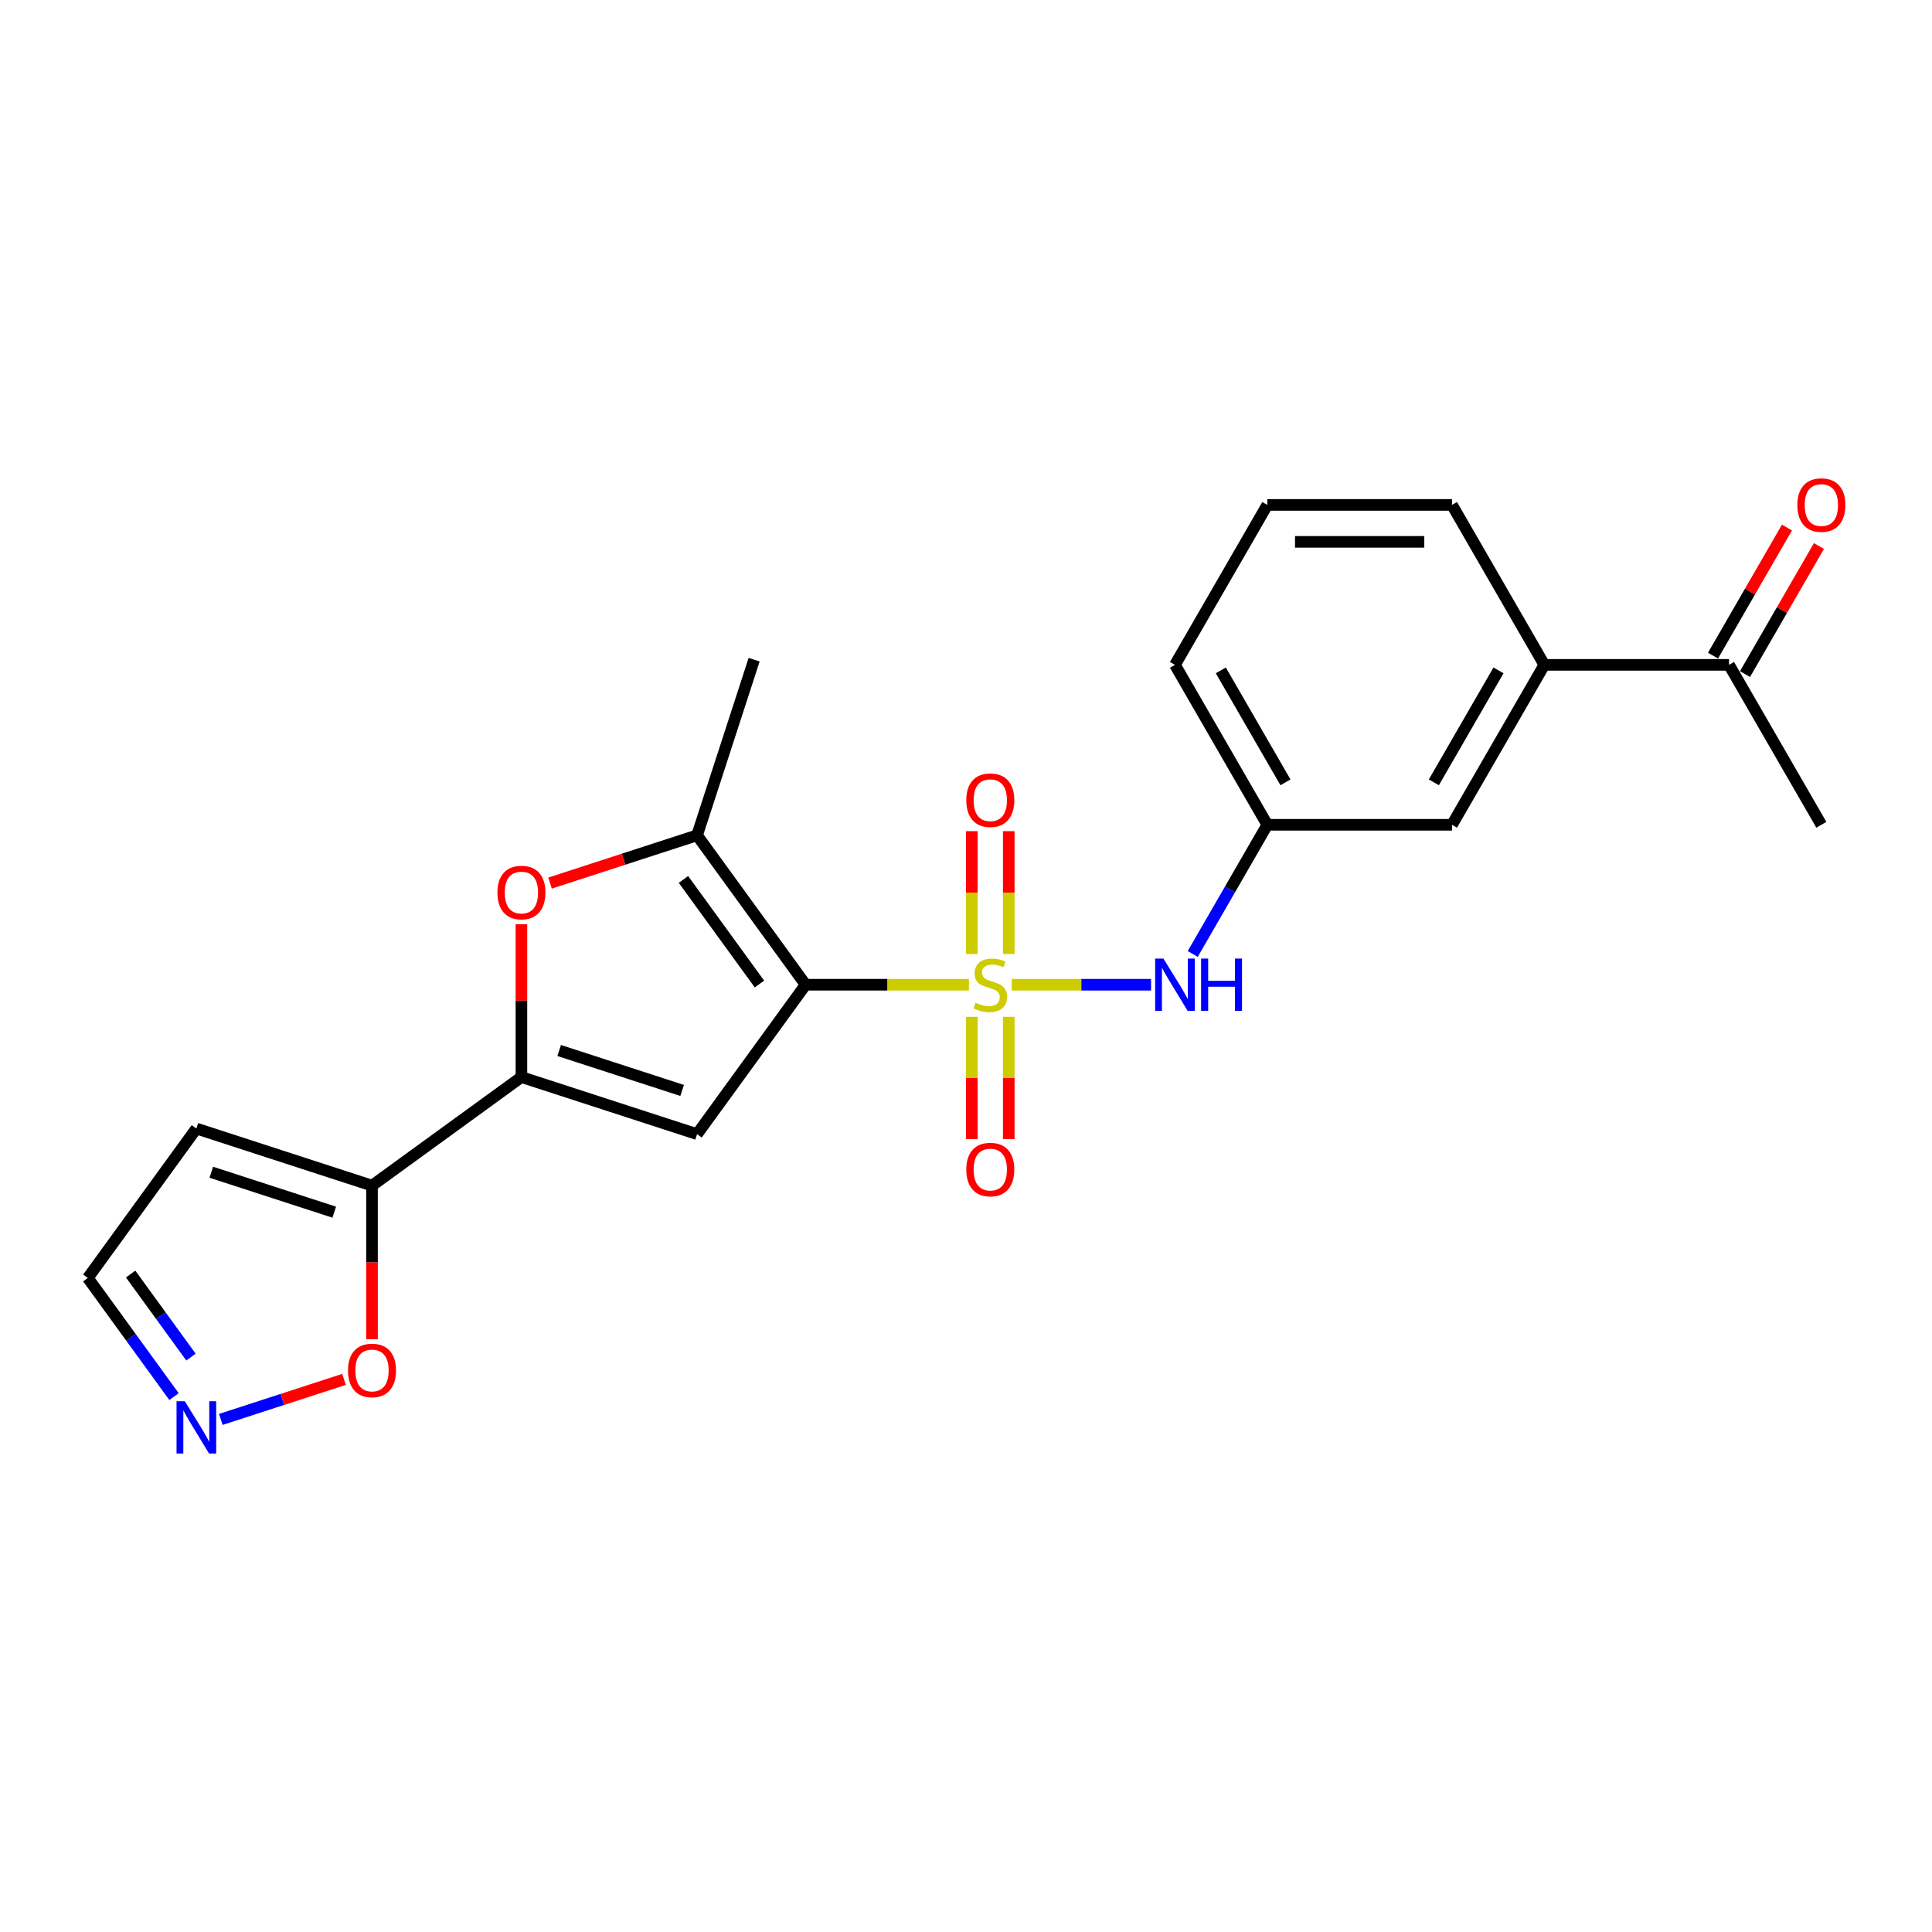 <?xml version='1.0' encoding='iso-8859-1'?>
<svg version='1.1' baseProfile='full'
              xmlns='http://www.w3.org/2000/svg'
                      xmlns:rdkit='http://www.rdkit.org/xml'
                      xmlns:xlink='http://www.w3.org/1999/xlink'
                  xml:space='preserve'
width='1000px' height='1000px' viewBox='0 0 1000 1000'>
<!-- END OF HEADER -->
<rect style='opacity:1.0;fill:#FFFFFF;stroke:none' width='1000' height='1000' x='0' y='0'> </rect>
<path class='bond-0' d='M 501.505,509.693 L 459.245,509.693' style='fill:none;fill-rule:evenodd;stroke:#CCCC00;stroke-width:6px;stroke-linecap:butt;stroke-linejoin:miter;stroke-opacity:1' />
<path class='bond-0' d='M 459.245,509.693 L 416.984,509.693' style='fill:none;fill-rule:evenodd;stroke:#000000;stroke-width:6px;stroke-linecap:butt;stroke-linejoin:miter;stroke-opacity:1' />
<path class='bond-6' d='M 523.644,509.693 L 559.714,509.693' style='fill:none;fill-rule:evenodd;stroke:#CCCC00;stroke-width:6px;stroke-linecap:butt;stroke-linejoin:miter;stroke-opacity:1' />
<path class='bond-6' d='M 559.714,509.693 L 595.785,509.693' style='fill:none;fill-rule:evenodd;stroke:#0000FF;stroke-width:6px;stroke-linecap:butt;stroke-linejoin:miter;stroke-opacity:1' />
<path class='bond-9' d='M 522.133,493.806 L 522.133,462.005' style='fill:none;fill-rule:evenodd;stroke:#CCCC00;stroke-width:6px;stroke-linecap:butt;stroke-linejoin:miter;stroke-opacity:1' />
<path class='bond-9' d='M 522.133,462.005 L 522.133,430.204' style='fill:none;fill-rule:evenodd;stroke:#FF0000;stroke-width:6px;stroke-linecap:butt;stroke-linejoin:miter;stroke-opacity:1' />
<path class='bond-9' d='M 503.015,493.806 L 503.015,462.005' style='fill:none;fill-rule:evenodd;stroke:#CCCC00;stroke-width:6px;stroke-linecap:butt;stroke-linejoin:miter;stroke-opacity:1' />
<path class='bond-9' d='M 503.015,462.005 L 503.015,430.204' style='fill:none;fill-rule:evenodd;stroke:#FF0000;stroke-width:6px;stroke-linecap:butt;stroke-linejoin:miter;stroke-opacity:1' />
<path class='bond-10' d='M 503.015,526.306 L 503.015,557.963' style='fill:none;fill-rule:evenodd;stroke:#CCCC00;stroke-width:6px;stroke-linecap:butt;stroke-linejoin:miter;stroke-opacity:1' />
<path class='bond-10' d='M 503.015,557.963 L 503.015,589.62' style='fill:none;fill-rule:evenodd;stroke:#FF0000;stroke-width:6px;stroke-linecap:butt;stroke-linejoin:miter;stroke-opacity:1' />
<path class='bond-10' d='M 522.133,526.306 L 522.133,557.963' style='fill:none;fill-rule:evenodd;stroke:#CCCC00;stroke-width:6px;stroke-linecap:butt;stroke-linejoin:miter;stroke-opacity:1' />
<path class='bond-10' d='M 522.133,557.963 L 522.133,589.62' style='fill:none;fill-rule:evenodd;stroke:#FF0000;stroke-width:6px;stroke-linecap:butt;stroke-linejoin:miter;stroke-opacity:1' />
<path class='bond-1' d='M 416.984,509.693 L 360.798,587.027' style='fill:none;fill-rule:evenodd;stroke:#000000;stroke-width:6px;stroke-linecap:butt;stroke-linejoin:miter;stroke-opacity:1' />
<path class='bond-3' d='M 416.984,509.693 L 360.798,432.359' style='fill:none;fill-rule:evenodd;stroke:#000000;stroke-width:6px;stroke-linecap:butt;stroke-linejoin:miter;stroke-opacity:1' />
<path class='bond-3' d='M 393.09,509.33 L 353.759,455.196' style='fill:none;fill-rule:evenodd;stroke:#000000;stroke-width:6px;stroke-linecap:butt;stroke-linejoin:miter;stroke-opacity:1' />
<path class='bond-2' d='M 360.798,587.027 L 269.886,557.488' style='fill:none;fill-rule:evenodd;stroke:#000000;stroke-width:6px;stroke-linecap:butt;stroke-linejoin:miter;stroke-opacity:1' />
<path class='bond-2' d='M 353.069,564.413 L 289.431,543.736' style='fill:none;fill-rule:evenodd;stroke:#000000;stroke-width:6px;stroke-linecap:butt;stroke-linejoin:miter;stroke-opacity:1' />
<path class='bond-5' d='M 269.886,557.488 L 192.552,613.674' style='fill:none;fill-rule:evenodd;stroke:#000000;stroke-width:6px;stroke-linecap:butt;stroke-linejoin:miter;stroke-opacity:1' />
<path class='bond-23' d='M 269.886,557.488 L 269.886,517.942' style='fill:none;fill-rule:evenodd;stroke:#000000;stroke-width:6px;stroke-linecap:butt;stroke-linejoin:miter;stroke-opacity:1' />
<path class='bond-23' d='M 269.886,517.942 L 269.886,478.396' style='fill:none;fill-rule:evenodd;stroke:#FF0000;stroke-width:6px;stroke-linecap:butt;stroke-linejoin:miter;stroke-opacity:1' />
<path class='bond-4' d='M 360.798,432.359 L 322.75,444.721' style='fill:none;fill-rule:evenodd;stroke:#000000;stroke-width:6px;stroke-linecap:butt;stroke-linejoin:miter;stroke-opacity:1' />
<path class='bond-4' d='M 322.75,444.721 L 284.703,457.083' style='fill:none;fill-rule:evenodd;stroke:#FF0000;stroke-width:6px;stroke-linecap:butt;stroke-linejoin:miter;stroke-opacity:1' />
<path class='bond-18' d='M 360.798,432.359 L 390.337,341.447' style='fill:none;fill-rule:evenodd;stroke:#000000;stroke-width:6px;stroke-linecap:butt;stroke-linejoin:miter;stroke-opacity:1' />
<path class='bond-8' d='M 192.552,613.674 L 192.552,653.43' style='fill:none;fill-rule:evenodd;stroke:#000000;stroke-width:6px;stroke-linecap:butt;stroke-linejoin:miter;stroke-opacity:1' />
<path class='bond-8' d='M 192.552,653.43 L 192.552,693.186' style='fill:none;fill-rule:evenodd;stroke:#FF0000;stroke-width:6px;stroke-linecap:butt;stroke-linejoin:miter;stroke-opacity:1' />
<path class='bond-11' d='M 192.552,613.674 L 101.641,584.135' style='fill:none;fill-rule:evenodd;stroke:#000000;stroke-width:6px;stroke-linecap:butt;stroke-linejoin:miter;stroke-opacity:1' />
<path class='bond-11' d='M 173.008,627.425 L 109.37,606.748' style='fill:none;fill-rule:evenodd;stroke:#000000;stroke-width:6px;stroke-linecap:butt;stroke-linejoin:miter;stroke-opacity:1' />
<path class='bond-14' d='M 617.359,493.767 L 636.659,460.338' style='fill:none;fill-rule:evenodd;stroke:#0000FF;stroke-width:6px;stroke-linecap:butt;stroke-linejoin:miter;stroke-opacity:1' />
<path class='bond-14' d='M 636.659,460.338 L 655.959,426.909' style='fill:none;fill-rule:evenodd;stroke:#000000;stroke-width:6px;stroke-linecap:butt;stroke-linejoin:miter;stroke-opacity:1' />
<path class='bond-7' d='M 114.297,734.691 L 146.183,724.33' style='fill:none;fill-rule:evenodd;stroke:#0000FF;stroke-width:6px;stroke-linecap:butt;stroke-linejoin:miter;stroke-opacity:1' />
<path class='bond-7' d='M 146.183,724.33 L 178.069,713.97' style='fill:none;fill-rule:evenodd;stroke:#FF0000;stroke-width:6px;stroke-linecap:butt;stroke-linejoin:miter;stroke-opacity:1' />
<path class='bond-25' d='M 90.07,722.878 L 67.763,692.173' style='fill:none;fill-rule:evenodd;stroke:#0000FF;stroke-width:6px;stroke-linecap:butt;stroke-linejoin:miter;stroke-opacity:1' />
<path class='bond-25' d='M 67.763,692.173 L 45.455,661.469' style='fill:none;fill-rule:evenodd;stroke:#000000;stroke-width:6px;stroke-linecap:butt;stroke-linejoin:miter;stroke-opacity:1' />
<path class='bond-25' d='M 98.845,702.429 L 83.229,680.936' style='fill:none;fill-rule:evenodd;stroke:#0000FF;stroke-width:6px;stroke-linecap:butt;stroke-linejoin:miter;stroke-opacity:1' />
<path class='bond-25' d='M 83.229,680.936 L 67.614,659.443' style='fill:none;fill-rule:evenodd;stroke:#000000;stroke-width:6px;stroke-linecap:butt;stroke-linejoin:miter;stroke-opacity:1' />
<path class='bond-16' d='M 101.641,584.135 L 45.455,661.469' style='fill:none;fill-rule:evenodd;stroke:#000000;stroke-width:6px;stroke-linecap:butt;stroke-linejoin:miter;stroke-opacity:1' />
<path class='bond-12' d='M 799.344,344.126 L 751.549,426.909' style='fill:none;fill-rule:evenodd;stroke:#000000;stroke-width:6px;stroke-linecap:butt;stroke-linejoin:miter;stroke-opacity:1' />
<path class='bond-12' d='M 775.618,346.984 L 742.162,404.933' style='fill:none;fill-rule:evenodd;stroke:#000000;stroke-width:6px;stroke-linecap:butt;stroke-linejoin:miter;stroke-opacity:1' />
<path class='bond-13' d='M 799.344,344.126 L 894.934,344.126' style='fill:none;fill-rule:evenodd;stroke:#000000;stroke-width:6px;stroke-linecap:butt;stroke-linejoin:miter;stroke-opacity:1' />
<path class='bond-24' d='M 799.344,344.126 L 751.549,261.343' style='fill:none;fill-rule:evenodd;stroke:#000000;stroke-width:6px;stroke-linecap:butt;stroke-linejoin:miter;stroke-opacity:1' />
<path class='bond-17' d='M 903.213,348.905 L 922.347,315.763' style='fill:none;fill-rule:evenodd;stroke:#000000;stroke-width:6px;stroke-linecap:butt;stroke-linejoin:miter;stroke-opacity:1' />
<path class='bond-17' d='M 922.347,315.763 L 941.482,282.621' style='fill:none;fill-rule:evenodd;stroke:#FF0000;stroke-width:6px;stroke-linecap:butt;stroke-linejoin:miter;stroke-opacity:1' />
<path class='bond-17' d='M 886.656,339.346 L 905.791,306.204' style='fill:none;fill-rule:evenodd;stroke:#000000;stroke-width:6px;stroke-linecap:butt;stroke-linejoin:miter;stroke-opacity:1' />
<path class='bond-17' d='M 905.791,306.204 L 924.925,273.062' style='fill:none;fill-rule:evenodd;stroke:#FF0000;stroke-width:6px;stroke-linecap:butt;stroke-linejoin:miter;stroke-opacity:1' />
<path class='bond-22' d='M 894.934,344.126 L 942.729,426.909' style='fill:none;fill-rule:evenodd;stroke:#000000;stroke-width:6px;stroke-linecap:butt;stroke-linejoin:miter;stroke-opacity:1' />
<path class='bond-15' d='M 655.959,426.909 L 751.549,426.909' style='fill:none;fill-rule:evenodd;stroke:#000000;stroke-width:6px;stroke-linecap:butt;stroke-linejoin:miter;stroke-opacity:1' />
<path class='bond-21' d='M 655.959,426.909 L 608.164,344.126' style='fill:none;fill-rule:evenodd;stroke:#000000;stroke-width:6px;stroke-linecap:butt;stroke-linejoin:miter;stroke-opacity:1' />
<path class='bond-21' d='M 665.347,404.933 L 631.89,346.984' style='fill:none;fill-rule:evenodd;stroke:#000000;stroke-width:6px;stroke-linecap:butt;stroke-linejoin:miter;stroke-opacity:1' />
<path class='bond-19' d='M 751.549,261.343 L 655.959,261.343' style='fill:none;fill-rule:evenodd;stroke:#000000;stroke-width:6px;stroke-linecap:butt;stroke-linejoin:miter;stroke-opacity:1' />
<path class='bond-19' d='M 737.211,280.461 L 670.298,280.461' style='fill:none;fill-rule:evenodd;stroke:#000000;stroke-width:6px;stroke-linecap:butt;stroke-linejoin:miter;stroke-opacity:1' />
<path class='bond-20' d='M 655.959,261.343 L 608.164,344.126' style='fill:none;fill-rule:evenodd;stroke:#000000;stroke-width:6px;stroke-linecap:butt;stroke-linejoin:miter;stroke-opacity:1' />
<path  class='atom-0' d='M 504.927 518.984
Q 505.233 519.099, 506.495 519.634
Q 507.757 520.169, 509.133 520.513
Q 510.548 520.819, 511.924 520.819
Q 514.486 520.819, 515.977 519.596
Q 517.468 518.334, 517.468 516.154
Q 517.468 514.663, 516.704 513.746
Q 515.977 512.828, 514.83 512.331
Q 513.683 511.834, 511.771 511.26
Q 509.362 510.534, 507.909 509.846
Q 506.495 509.157, 505.462 507.704
Q 504.468 506.251, 504.468 503.804
Q 504.468 500.401, 506.762 498.298
Q 509.095 496.195, 513.683 496.195
Q 516.818 496.195, 520.374 497.687
L 519.495 500.631
Q 516.245 499.292, 513.798 499.292
Q 511.16 499.292, 509.707 500.401
Q 508.254 501.472, 508.292 503.345
Q 508.292 504.798, 509.018 505.678
Q 509.783 506.557, 510.854 507.054
Q 511.962 507.551, 513.798 508.125
Q 516.245 508.89, 517.698 509.654
Q 519.151 510.419, 520.183 511.987
Q 521.254 513.516, 521.254 516.154
Q 521.254 519.902, 518.73 521.928
Q 516.245 523.916, 512.077 523.916
Q 509.668 523.916, 507.833 523.381
Q 506.036 522.884, 503.895 522.005
L 504.927 518.984
' fill='#CCCC00'/>
<path  class='atom-5' d='M 257.46 461.974
Q 257.46 455.474, 260.671 451.842
Q 263.883 448.209, 269.886 448.209
Q 275.889 448.209, 279.101 451.842
Q 282.313 455.474, 282.313 461.974
Q 282.313 468.551, 279.063 472.298
Q 275.813 476.007, 269.886 476.007
Q 263.922 476.007, 260.671 472.298
Q 257.46 468.589, 257.46 461.974
M 269.886 472.948
Q 274.016 472.948, 276.234 470.195
Q 278.489 467.404, 278.489 461.974
Q 278.489 456.659, 276.234 453.983
Q 274.016 451.268, 269.886 451.268
Q 265.757 451.268, 263.501 453.945
Q 261.283 456.621, 261.283 461.974
Q 261.283 467.442, 263.501 470.195
Q 265.757 472.948, 269.886 472.948
' fill='#FF0000'/>
<path  class='atom-7' d='M 602.18 496.157
L 611.051 510.496
Q 611.93 511.91, 613.345 514.472
Q 614.76 517.034, 614.836 517.187
L 614.836 496.157
L 618.431 496.157
L 618.431 523.228
L 614.722 523.228
L 605.201 507.551
Q 604.092 505.716, 602.907 503.613
Q 601.76 501.51, 601.416 500.86
L 601.416 523.228
L 597.898 523.228
L 597.898 496.157
L 602.18 496.157
' fill='#0000FF'/>
<path  class='atom-7' d='M 621.681 496.157
L 625.351 496.157
L 625.351 507.666
L 639.193 507.666
L 639.193 496.157
L 642.863 496.157
L 642.863 523.228
L 639.193 523.228
L 639.193 510.725
L 625.351 510.725
L 625.351 523.228
L 621.681 523.228
L 621.681 496.157
' fill='#0000FF'/>
<path  class='atom-8' d='M 95.657 725.267
L 104.528 739.606
Q 105.407 741.021, 106.822 743.582
Q 108.237 746.144, 108.313 746.297
L 108.313 725.267
L 111.907 725.267
L 111.907 752.338
L 108.198 752.338
L 98.678 736.662
Q 97.569 734.826, 96.383 732.723
Q 95.236 730.62, 94.892 729.97
L 94.892 752.338
L 91.375 752.338
L 91.375 725.267
L 95.657 725.267
' fill='#0000FF'/>
<path  class='atom-9' d='M 180.126 709.34
Q 180.126 702.84, 183.338 699.208
Q 186.549 695.576, 192.552 695.576
Q 198.555 695.576, 201.767 699.208
Q 204.979 702.84, 204.979 709.34
Q 204.979 715.917, 201.729 719.664
Q 198.479 723.373, 192.552 723.373
Q 186.588 723.373, 183.338 719.664
Q 180.126 715.955, 180.126 709.34
M 192.552 720.314
Q 196.682 720.314, 198.9 717.561
Q 201.156 714.77, 201.156 709.34
Q 201.156 704.026, 198.9 701.349
Q 196.682 698.634, 192.552 698.634
Q 188.423 698.634, 186.167 701.311
Q 183.949 703.987, 183.949 709.34
Q 183.949 714.808, 186.167 717.561
Q 188.423 720.314, 192.552 720.314
' fill='#FF0000'/>
<path  class='atom-10' d='M 500.148 414.179
Q 500.148 407.679, 503.359 404.047
Q 506.571 400.414, 512.574 400.414
Q 518.577 400.414, 521.789 404.047
Q 525.001 407.679, 525.001 414.179
Q 525.001 420.756, 521.751 424.503
Q 518.501 428.212, 512.574 428.212
Q 506.609 428.212, 503.359 424.503
Q 500.148 420.794, 500.148 414.179
M 512.574 425.153
Q 516.704 425.153, 518.921 422.4
Q 521.177 419.609, 521.177 414.179
Q 521.177 408.864, 518.921 406.188
Q 516.704 403.473, 512.574 403.473
Q 508.445 403.473, 506.189 406.15
Q 503.971 408.826, 503.971 414.179
Q 503.971 419.647, 506.189 422.4
Q 508.445 425.153, 512.574 425.153
' fill='#FF0000'/>
<path  class='atom-11' d='M 500.148 605.359
Q 500.148 598.859, 503.359 595.227
Q 506.571 591.594, 512.574 591.594
Q 518.577 591.594, 521.789 595.227
Q 525.001 598.859, 525.001 605.359
Q 525.001 611.936, 521.751 615.683
Q 518.501 619.392, 512.574 619.392
Q 506.609 619.392, 503.359 615.683
Q 500.148 611.974, 500.148 605.359
M 512.574 616.333
Q 516.704 616.333, 518.921 613.58
Q 521.177 610.789, 521.177 605.359
Q 521.177 600.044, 518.921 597.368
Q 516.704 594.653, 512.574 594.653
Q 508.445 594.653, 506.189 597.33
Q 503.971 600.006, 503.971 605.359
Q 503.971 610.827, 506.189 613.58
Q 508.445 616.333, 512.574 616.333
' fill='#FF0000'/>
<path  class='atom-18' d='M 930.303 261.419
Q 930.303 254.919, 933.514 251.286
Q 936.726 247.654, 942.729 247.654
Q 948.732 247.654, 951.944 251.286
Q 955.156 254.919, 955.156 261.419
Q 955.156 267.996, 951.906 271.743
Q 948.656 275.452, 942.729 275.452
Q 936.764 275.452, 933.514 271.743
Q 930.303 268.034, 930.303 261.419
M 942.729 272.393
Q 946.859 272.393, 949.076 269.64
Q 951.332 266.848, 951.332 261.419
Q 951.332 256.104, 949.076 253.428
Q 946.859 250.713, 942.729 250.713
Q 938.6 250.713, 936.344 253.389
Q 934.126 256.066, 934.126 261.419
Q 934.126 266.887, 936.344 269.64
Q 938.6 272.393, 942.729 272.393
' fill='#FF0000'/>
</svg>
